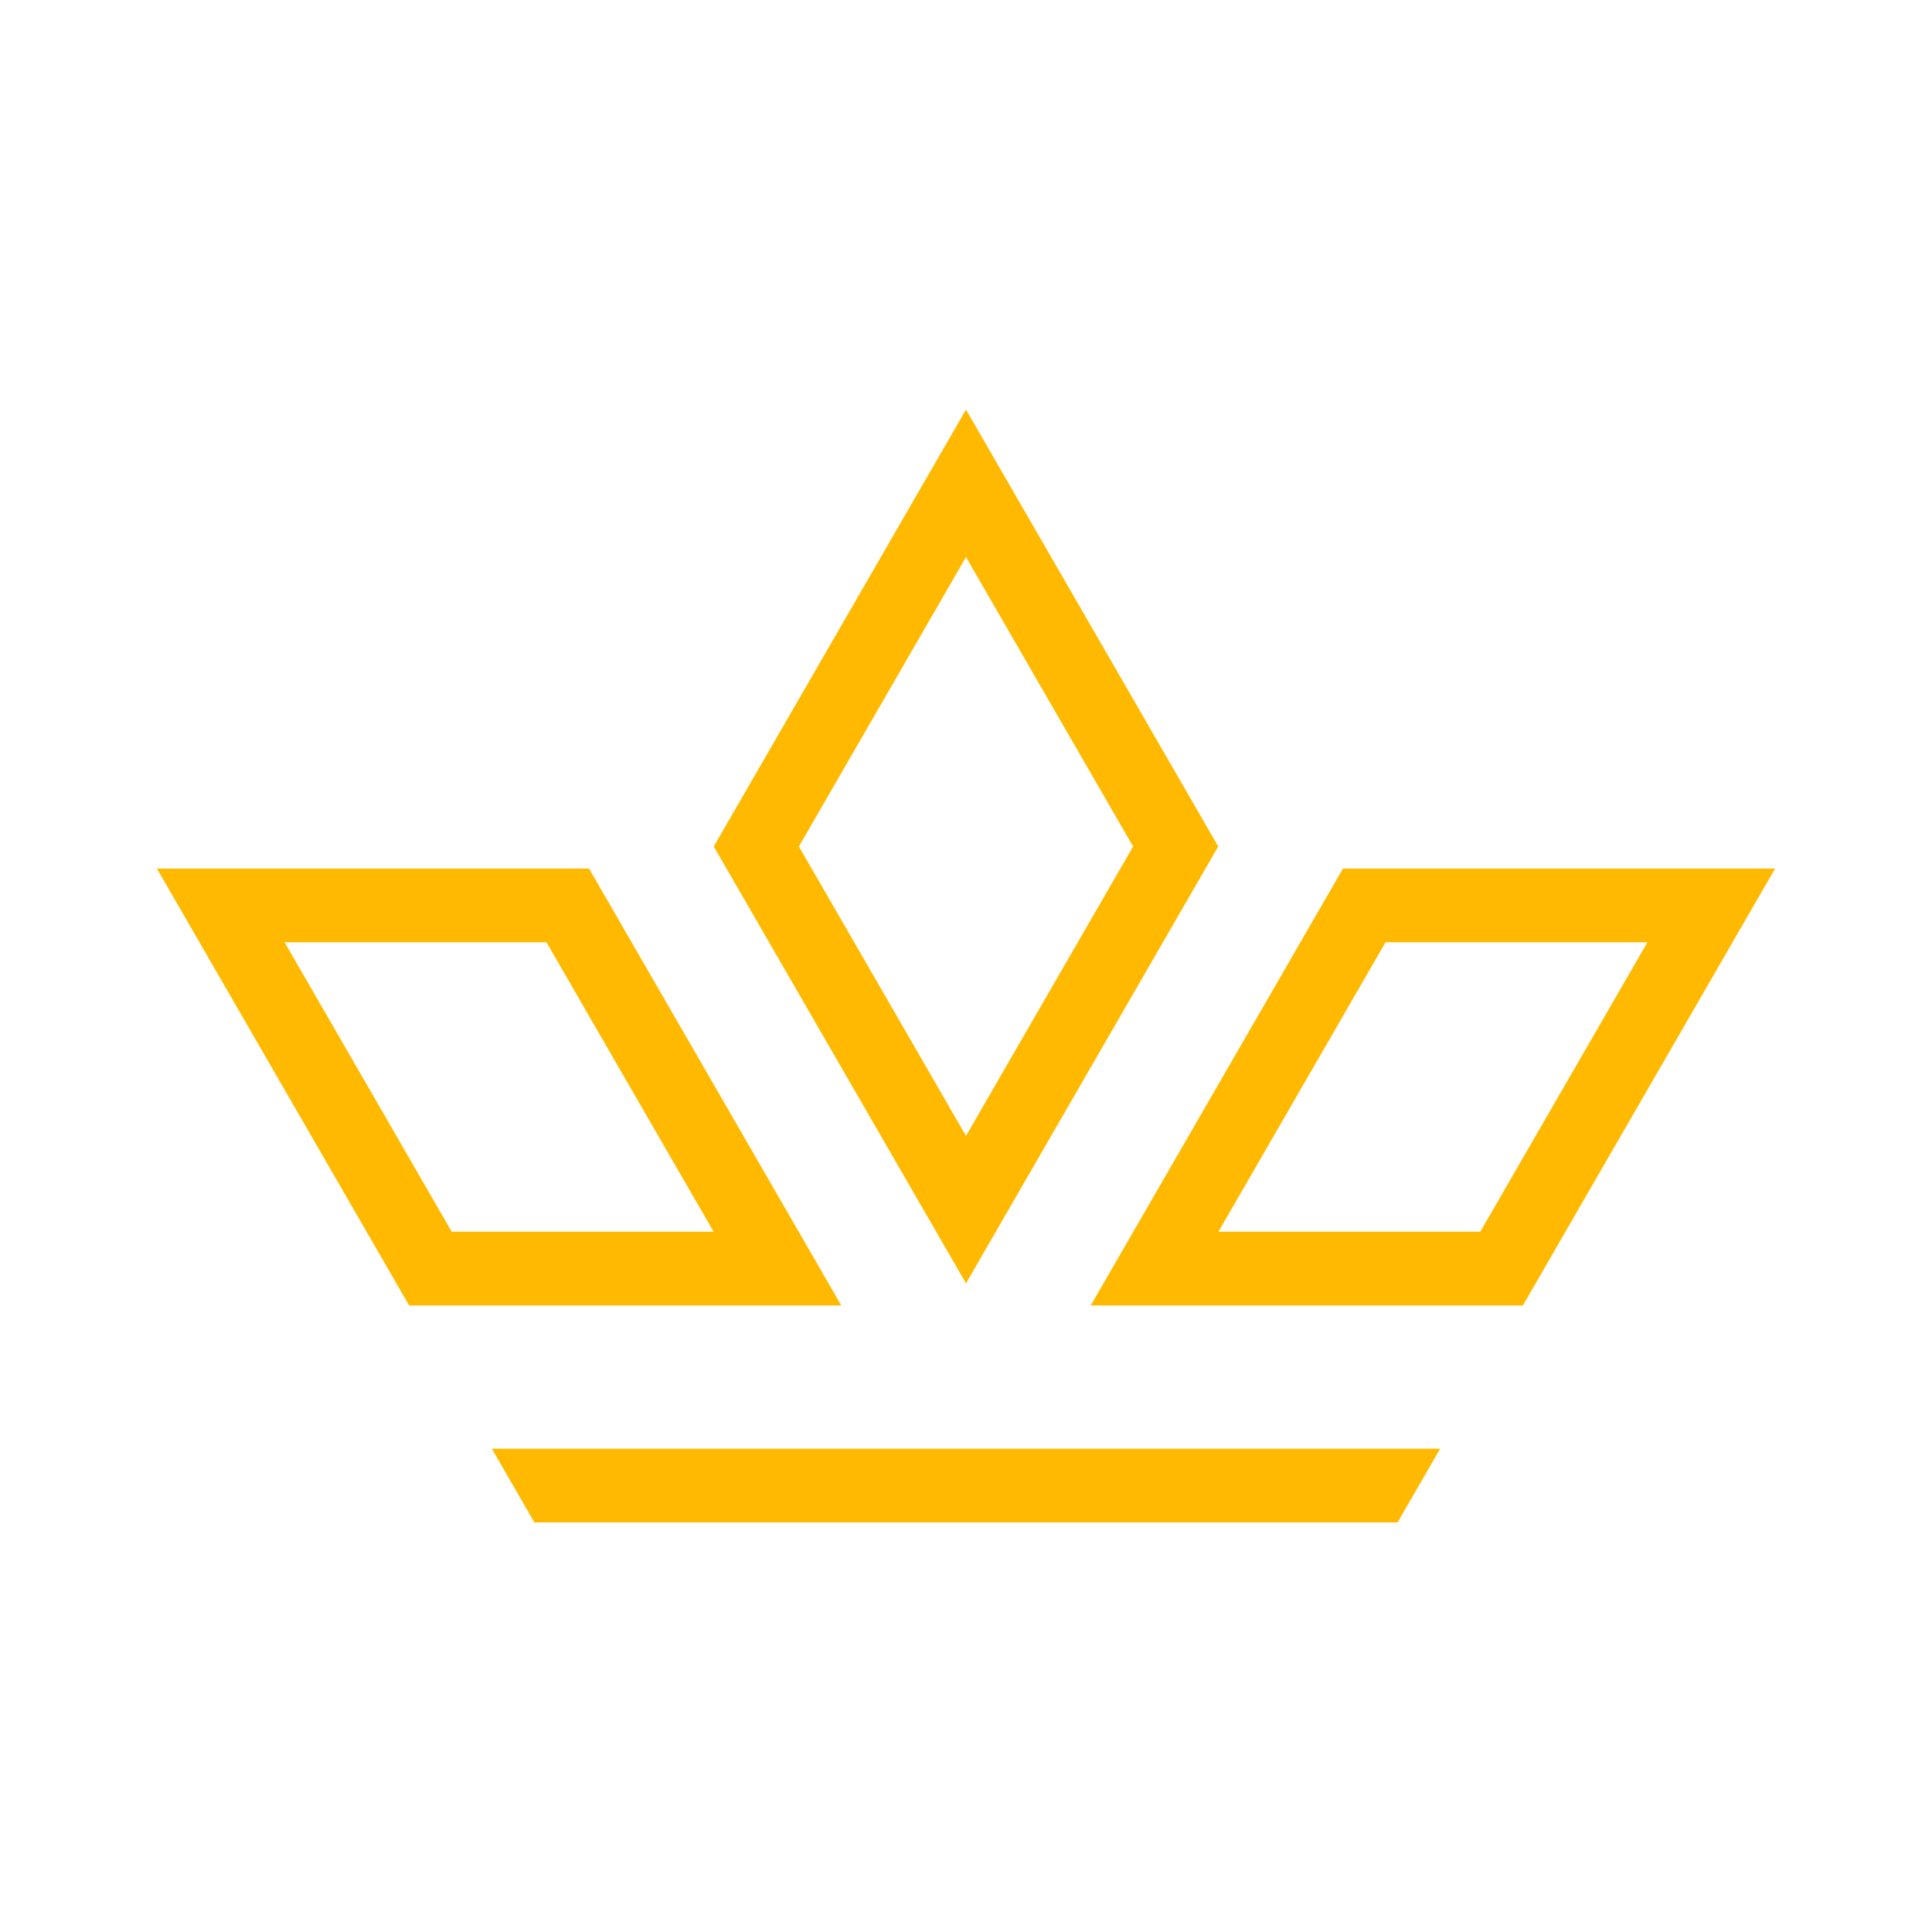 <?xml version="1.0" encoding="UTF-8"?>
<svg id="Layer_1" data-name="Layer 1" xmlns="http://www.w3.org/2000/svg" viewBox="0 0 1000 1000">
  <defs>
    <style>
      .cls-1 {
        fill: #ffba00;
        stroke-width: 0px;
      }
    </style>
  </defs>
  <path class="cls-1" d="m435.46,675.71l-130.56-226.14H81.21l130.56,226.14h223.69Zm-152.6-187.97l86.49,149.79h-135.54l-86.49-149.79h135.54Z"/>
  <path class="cls-1" d="m695.11,449.57l-130.56,226.14h223.69l130.56-226.14h-223.69Zm71.09,187.96h-135.54l86.49-149.79h135.54l-86.49,149.79Z"/>
  <path class="cls-1" d="m630.56,438.14l-130.56-226.14-130.56,226.14,130.56,226.14,130.56-226.14Zm-130.56-149.8l86.49,149.8-86.49,149.8-86.49-149.8,86.49-149.8Z"/>
  <polygon class="cls-1" points="254.57 749.83 276.6 788 723.39 788 745.43 749.83 254.57 749.83"/>
</svg>
